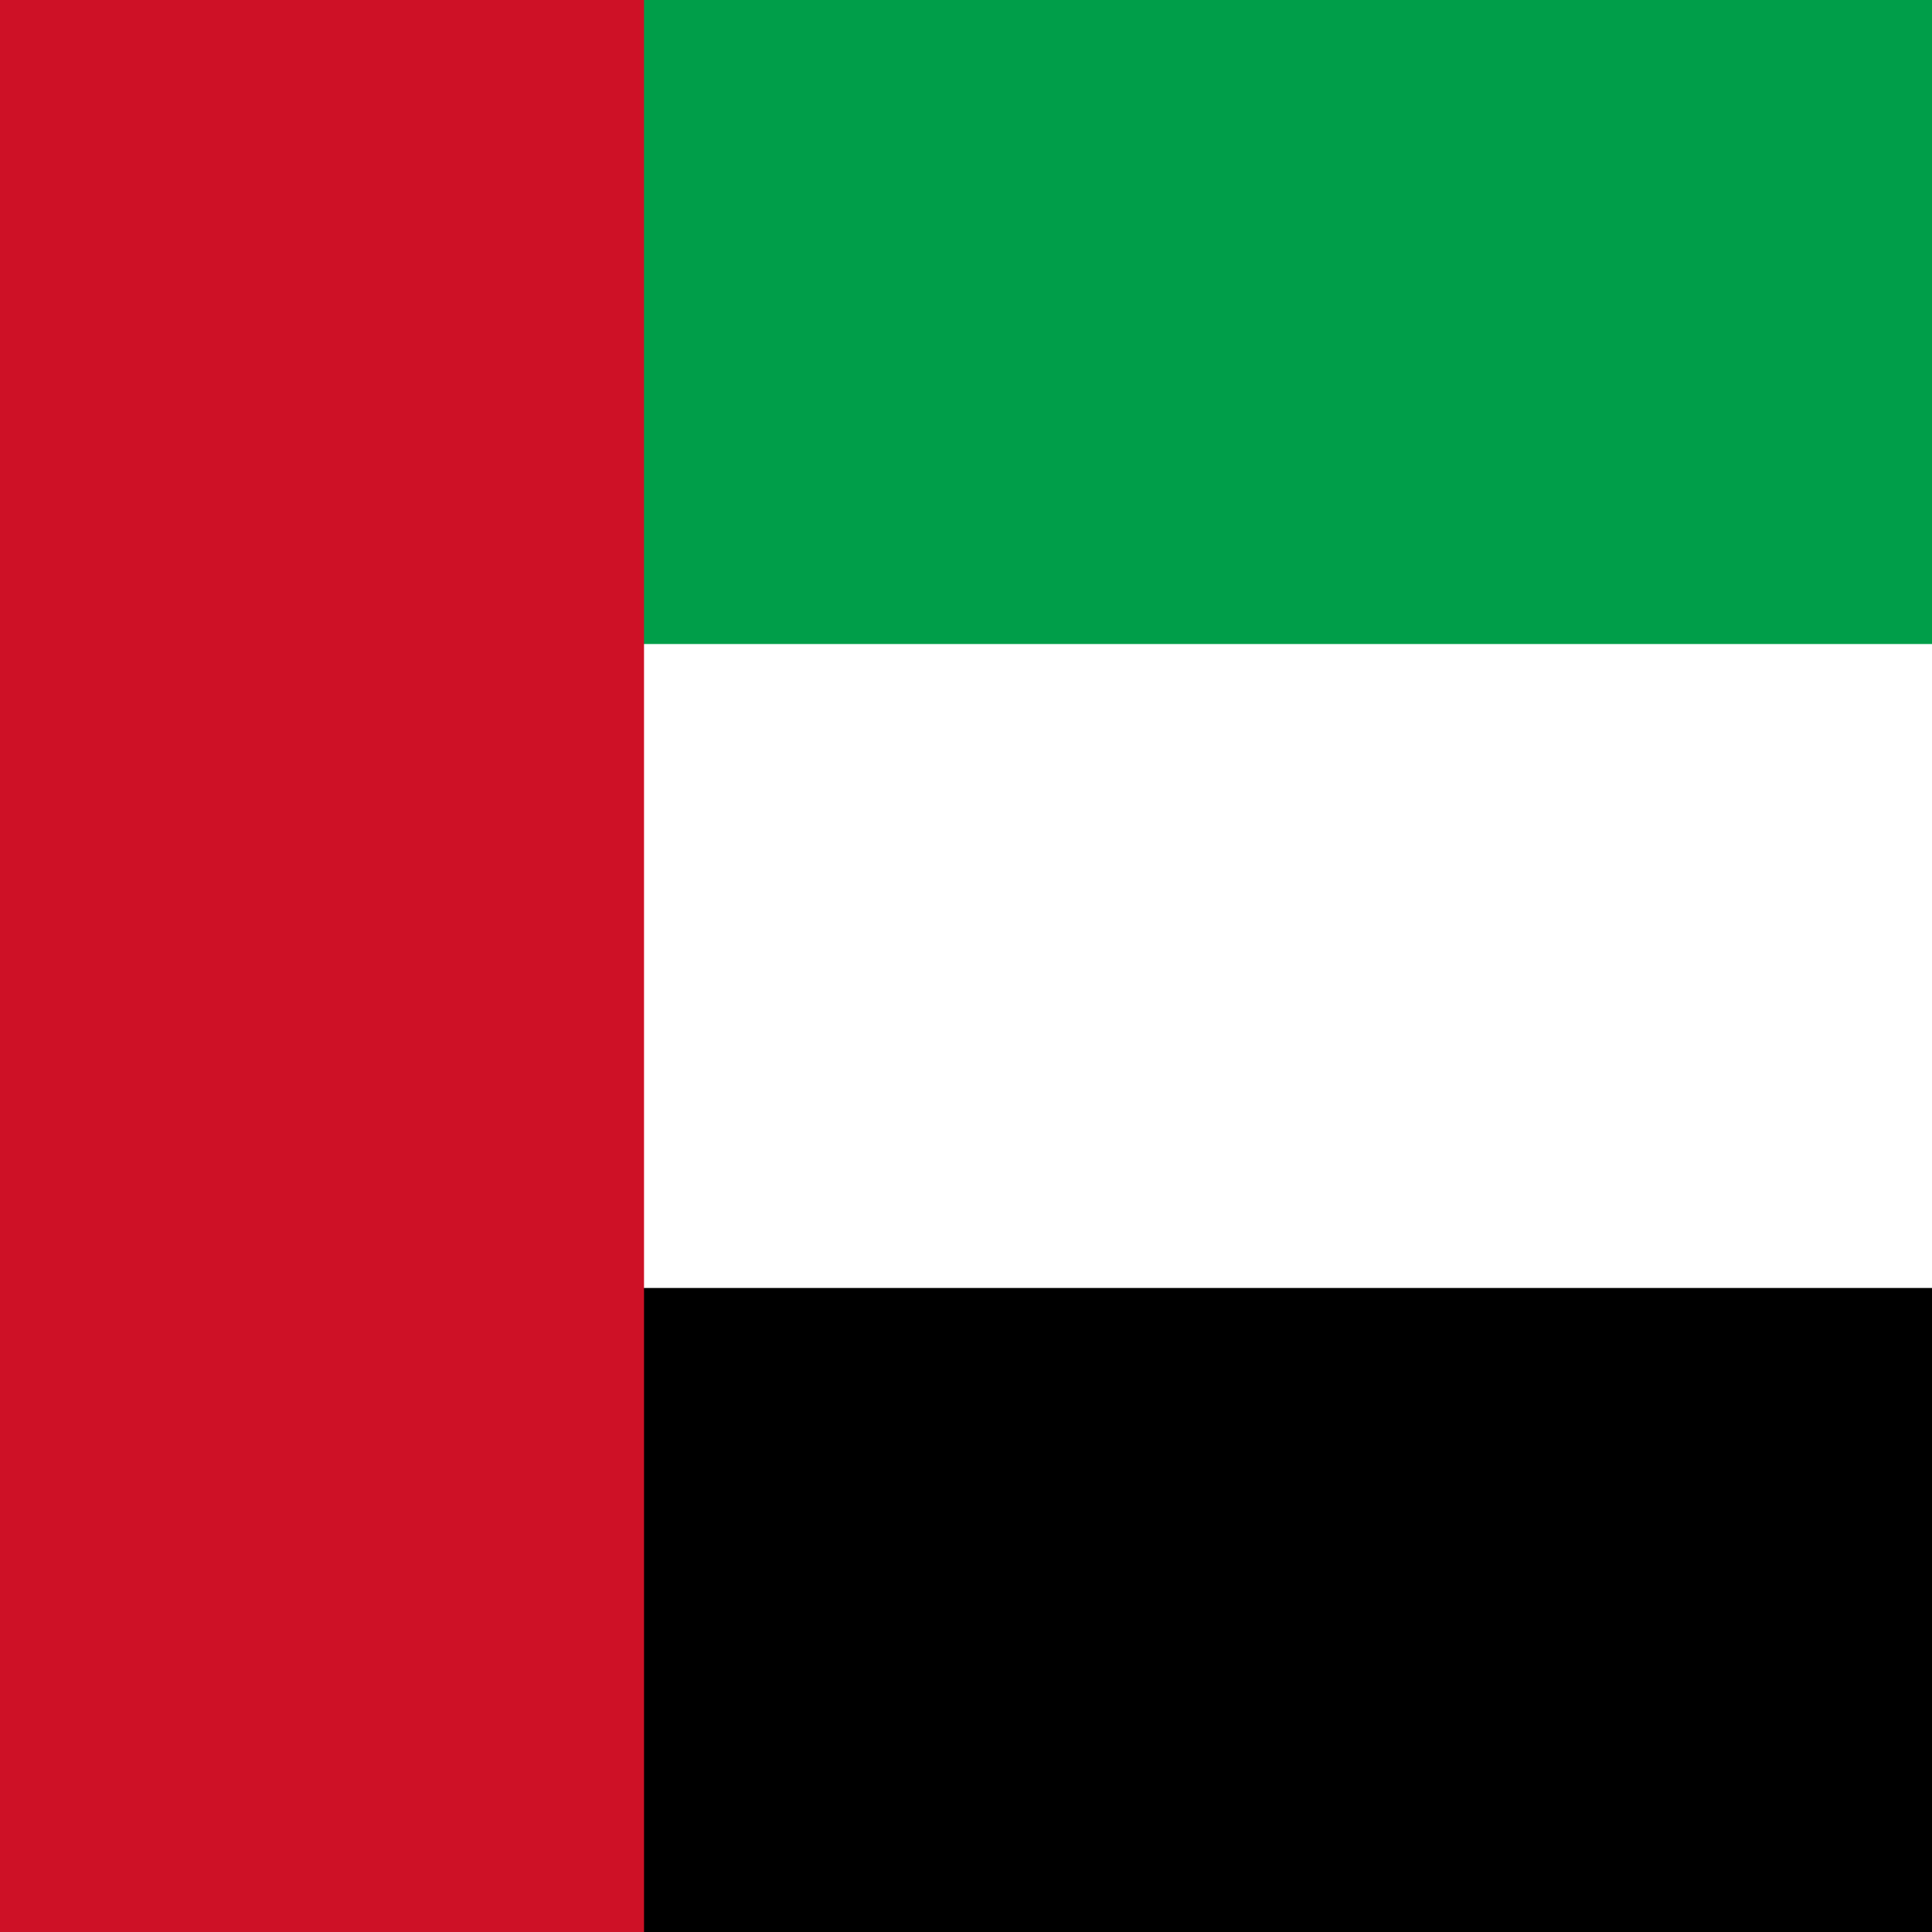 <svg width="32" height="32" viewBox="0 0 32 32" fill="none" xmlns="http://www.w3.org/2000/svg">
<rect x="0" y="0" width="32" height="32" fill="#333333" stroke="none"/>
<g clip-path="url(#clip0_14963_40588)">
<g clip-path="url(#clip1_14963_40588)">
<path d="M-5 0H42V32H-5V0Z" fill="white"/>
<path d="M-5 0H42V10.667H-5V0Z" fill="#009E49"/>
<path d="M-5 21.333H42V32H-5V21.333Z" fill="black"/>
<path d="M-5 0H10.667V32H-5V0Z" fill="#CE1126"/>
</g>
</g>
<defs>
<clipPath id="clip0_14963_40588">
<rect width="32" height="32" fill="white"/>
</clipPath>
<clipPath id="clip1_14963_40588">
<rect width="47" height="32" fill="white" transform="translate(-5)"/>
</clipPath>
</defs>
</svg>
